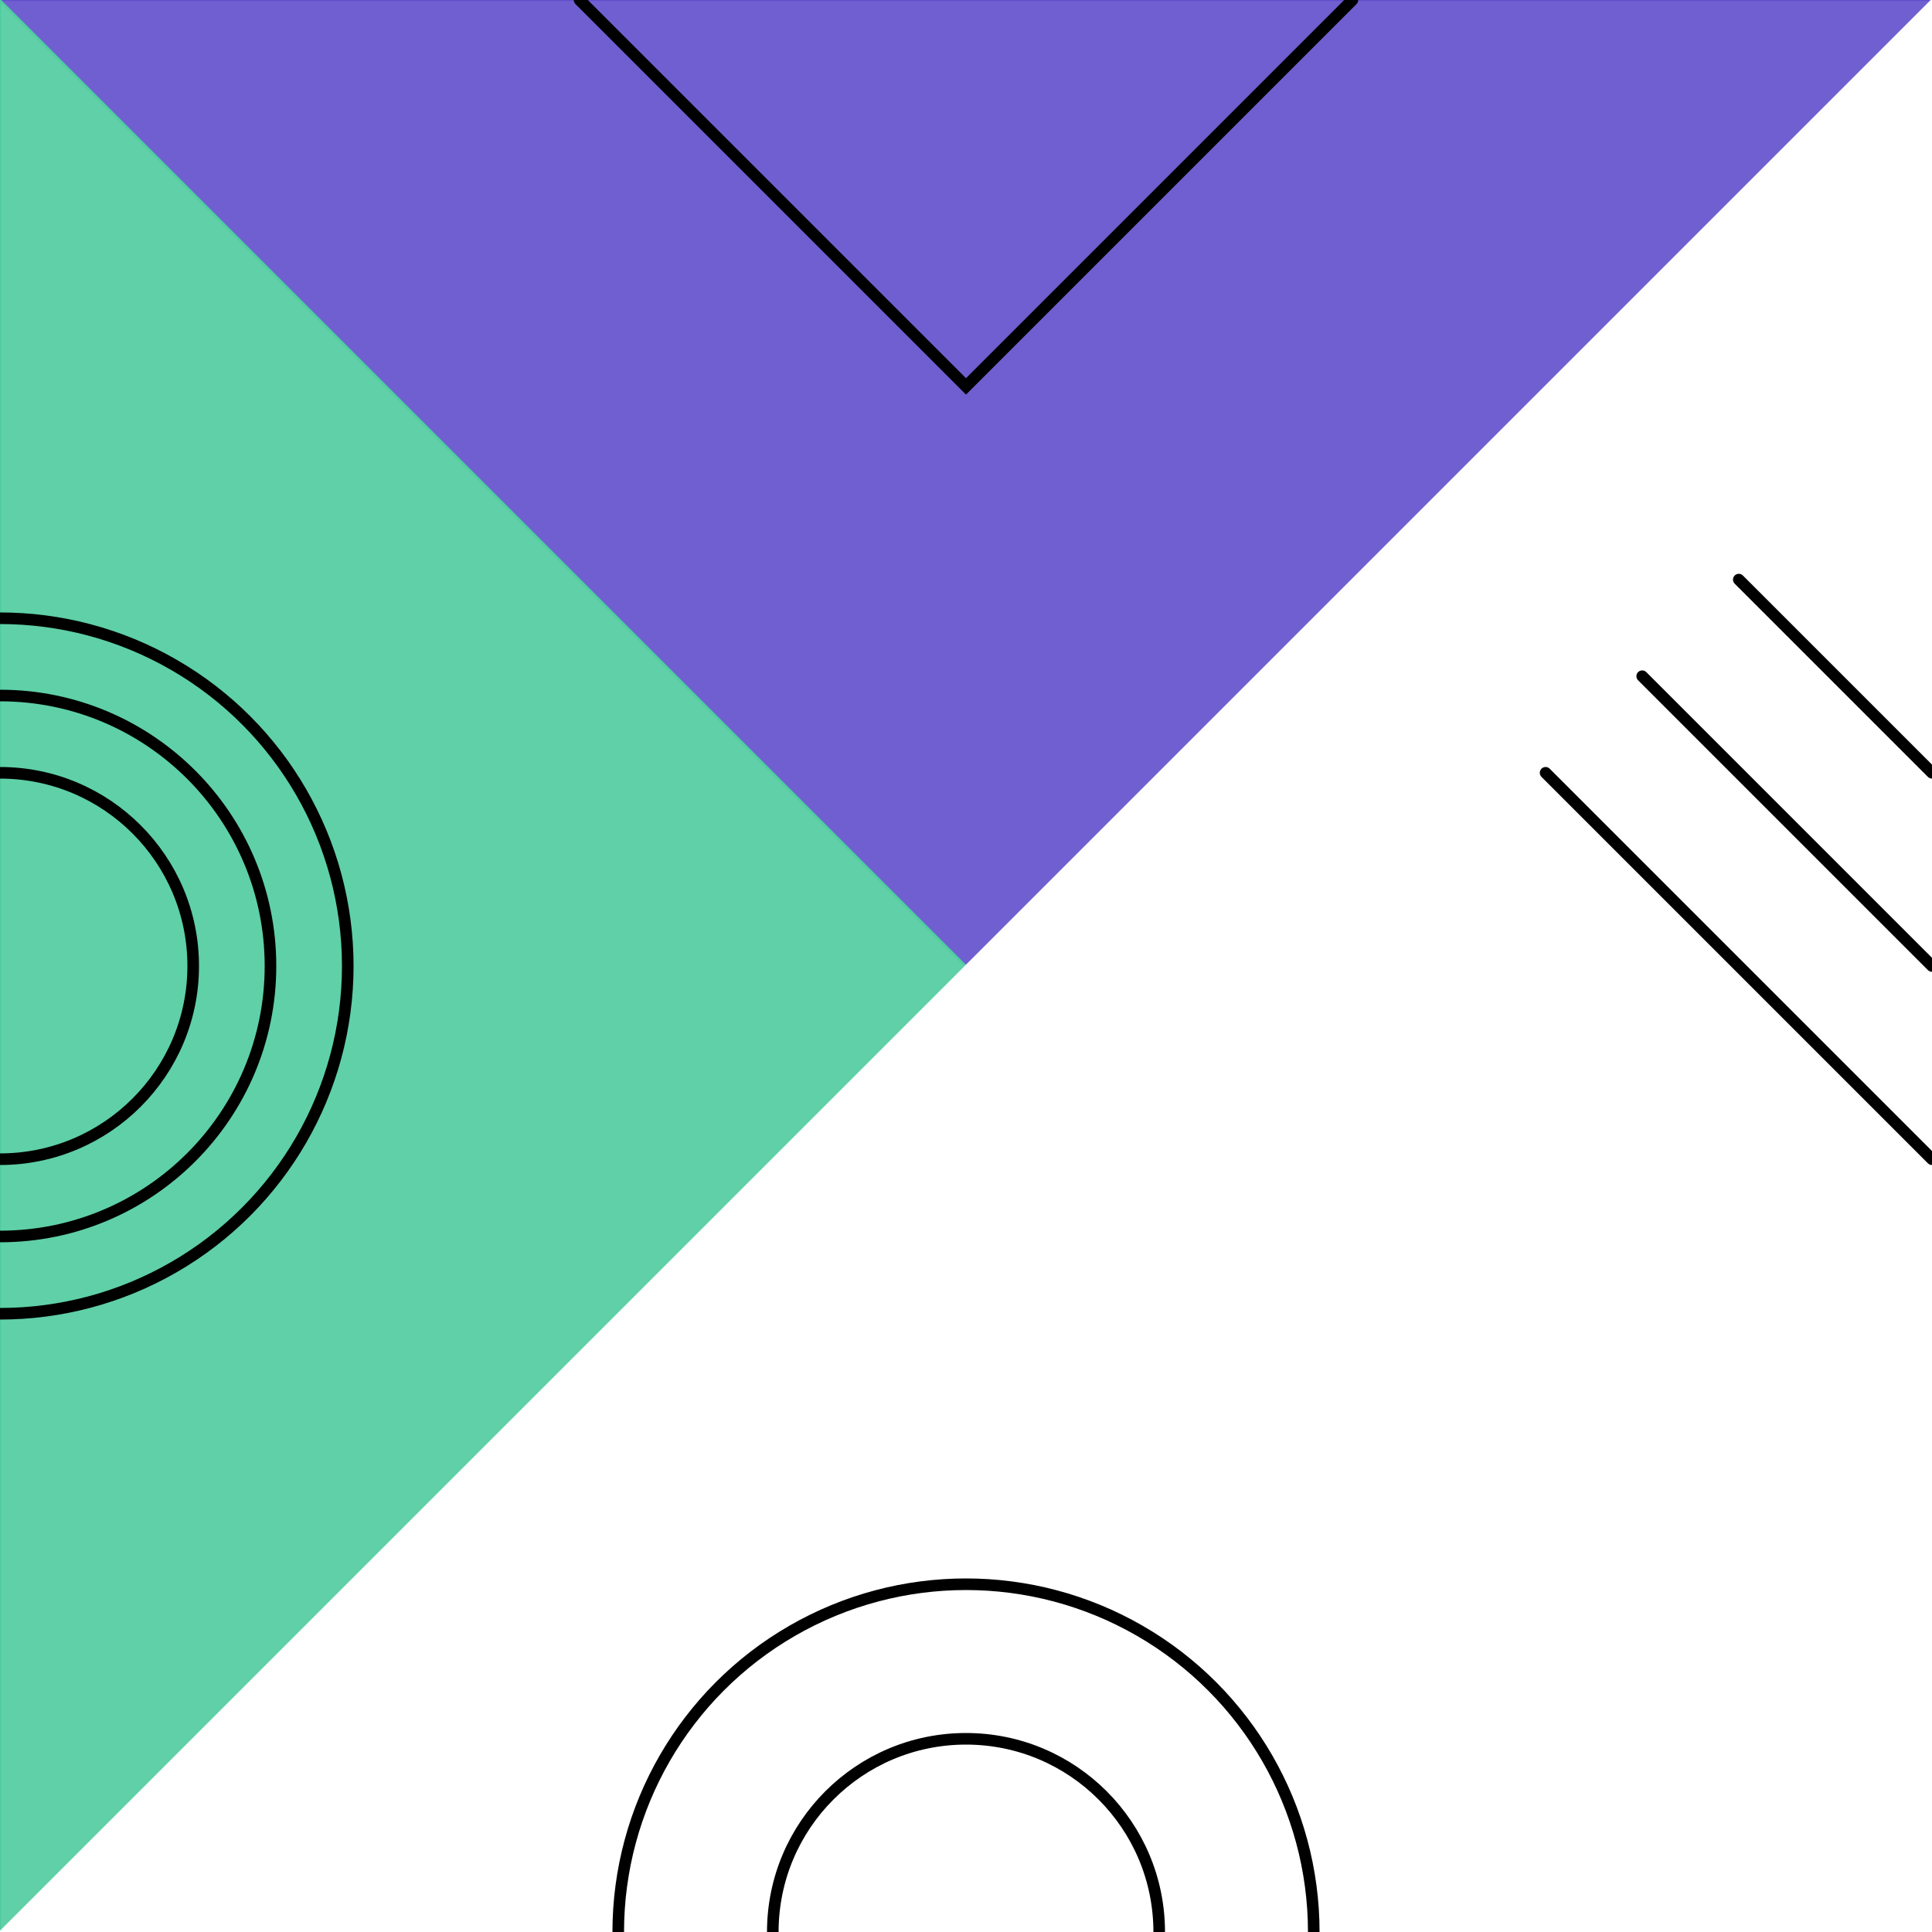 <?xml version="1.0"?>
<!-- Generated by pARTangle -->
<svg width="500" height="500"
     xmlns="http://www.w3.org/2000/svg"
     xmlns:xlink="http://www.w3.org/1999/xlink">
<rect x="0" y="0" width="500" height="500" style="fill:#ffffff" />
<polygon points="0,0 500,0 250,250 0,0" style="fill:#604ecb;stroke:#604ecb;fill-opacity:0.9;stroke-width:0.5" />
<polygon points="0,0 0,500 250,250 0,0" style="fill:#4ecb9f;stroke:#4ecb9f;fill-opacity:0.9;stroke-width:0.5" />
<polygon points="0,500 500,500 250,250 0,500" style="fill:#ffffff;stroke:#ffffff;fill-opacity:0.9;stroke-width:0.5" />
<polygon points="500,500 500,0 250,250 500,500" style="fill:#ffffff;stroke:#ffffff;fill-opacity:0.9;stroke-width:0.5" />
<polyline points="150,0 250,100 350,0" style="stroke:#000000;stroke-width:3;stroke-linecap:round;fill:none" />
<line x1="500" y1="250" x2="425" y2="175" style="stroke:#000000;stroke-width:3;stroke-linecap:round" />
<line x1="500" y1="200" x2="450" y2="150" style="stroke:#000000;stroke-width:3;stroke-linecap:round" />
<line x1="500" y1="300" x2="400" y2="200" style="stroke:#000000;stroke-width:3;stroke-linecap:round" />
<circle cx="0" cy="250" r="70" style="stroke:#000000;stroke-width:3;stroke-linecap:round;fill:none" />
<circle cx="0" cy="250" r="50" style="stroke:#000000;stroke-width:3;stroke-linecap:round;fill:none" />
<circle cx="0" cy="250" r="90" style="stroke:#000000;stroke-width:3;stroke-linecap:round;fill:none" />
<circle cx="250" cy="500" r="50" style="stroke:#000000;stroke-width:3;stroke-linecap:round;fill:none" />
<circle cx="250" cy="500" r="90" style="stroke:#000000;stroke-width:3;stroke-linecap:round;fill:none" />
</svg>
